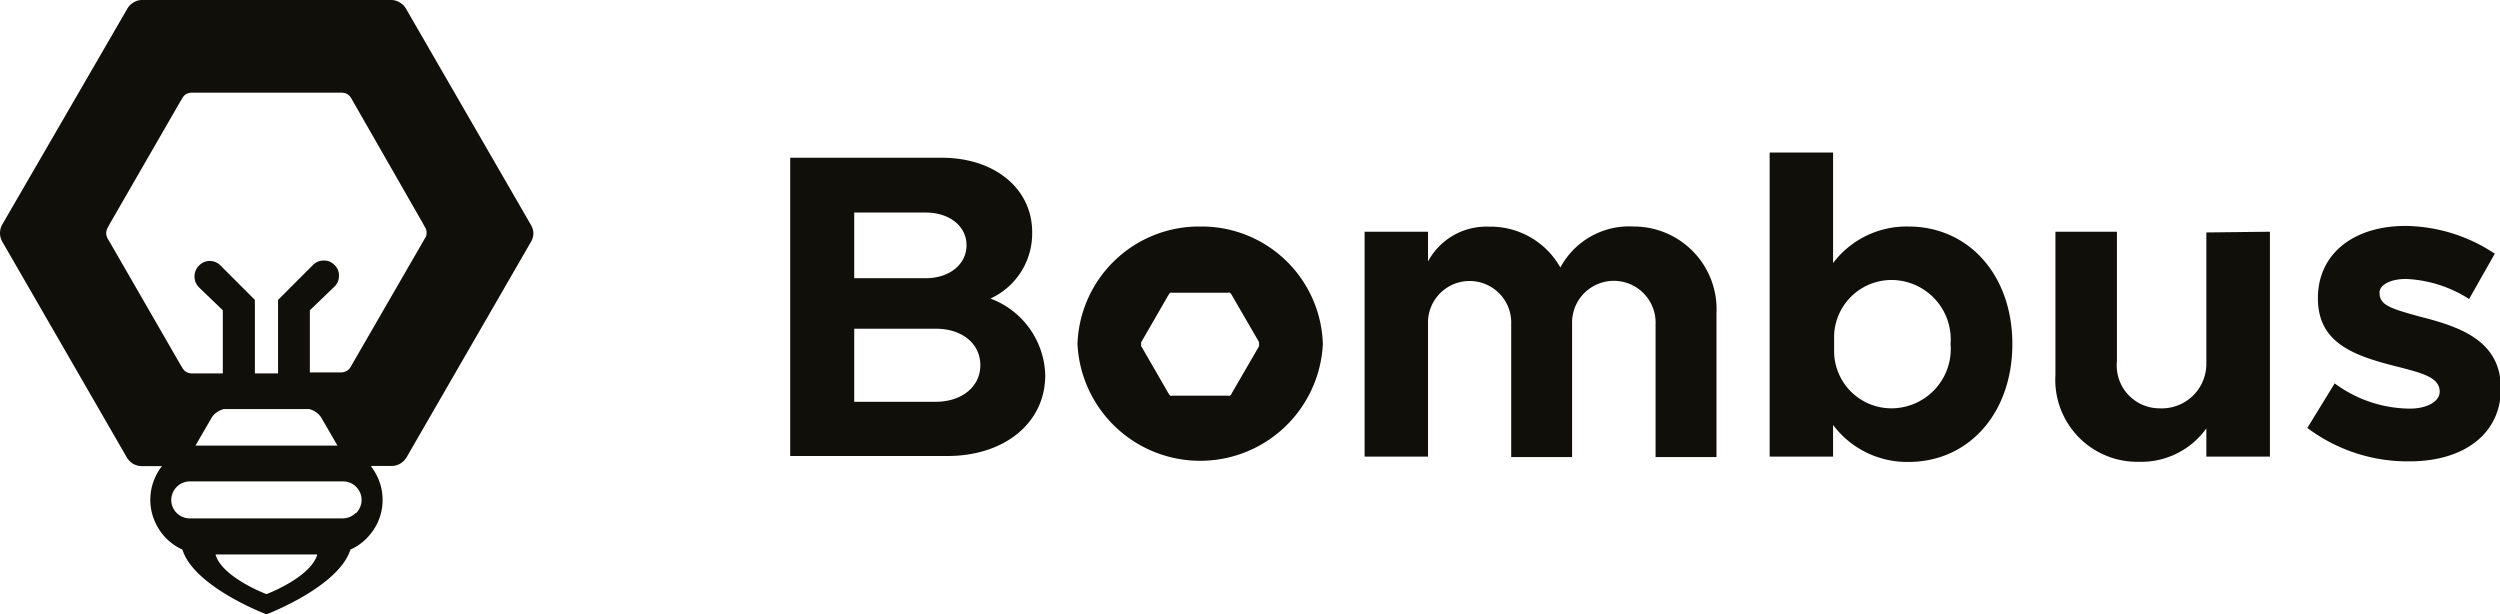<?xml version="1.0" encoding="UTF-8"?> <svg xmlns="http://www.w3.org/2000/svg" viewBox="0 0 168.31 41.36"><defs><style>.cls-1{fill:#100f0a;}</style></defs><g id="Layer_2" data-name="Layer 2"><g id="Layer_1-2" data-name="Layer 1"><path class="cls-1" d="M35.72,15.1,27.33.58A1.09,1.09,0,0,0,26.9.16,1.06,1.06,0,0,0,26.32,0H9.55A1.08,1.08,0,0,0,9,.16a1.11,1.11,0,0,0-.43.43L.16,15.1a1.17,1.17,0,0,0,0,1.18L8.54,30.8a1.26,1.26,0,0,0,.43.43,1.2,1.2,0,0,0,.59.15h1.35l-.05.06a3.66,3.66,0,0,0-.15,4.2A3.63,3.63,0,0,0,12.28,37c.78,2.52,5.66,4.36,5.66,4.36s4.87-1.85,5.65-4.36a3.53,3.53,0,0,0,1.31-1,3.57,3.57,0,0,0,.75-1.46A3.65,3.65,0,0,0,25,31.43L25,31.37h1.36a1.11,1.11,0,0,0,.59-.16,1.21,1.21,0,0,0,.42-.42l8.39-14.53a1.14,1.14,0,0,0,.15-.58A1.19,1.19,0,0,0,35.72,15.1ZM17.94,40s-3-1.13-3.43-2.67h6.85C20.93,38.87,17.94,40,17.94,40Zm6-5.46a1.23,1.23,0,0,1-.4.27,1.32,1.32,0,0,1-.48.09H12.78a1.25,1.25,0,0,1-.88-.36,1.23,1.23,0,0,1-.37-.88,1.26,1.26,0,0,1,1.25-1.25H23.09a1.25,1.25,0,0,1,.7.21,1.33,1.33,0,0,1,.46.56,1.27,1.27,0,0,1,.07.72,1.33,1.33,0,0,1-.34.64ZM13.16,30l1.06-1.83a1.16,1.16,0,0,1,.36-.4,1.34,1.34,0,0,1,.5-.23h5.73a1.37,1.37,0,0,1,.49.23,1.16,1.16,0,0,1,.36.4L22.72,30Zm15.47-14-.17.3-4.68,8.1-.17.3a.7.7,0,0,1-.27.27.69.69,0,0,1-.37.1H20.86V20.89l1.6-1.54a1,1,0,0,0,.26-.33,1,1,0,0,0,.1-.41,1,1,0,0,0-.06-.41,1,1,0,0,0-.23-.35,1.16,1.16,0,0,0-.34-.24,1,1,0,0,0-.41-.07,1,1,0,0,0-.41.09,1,1,0,0,0-.34.25l-2.31,2.31v4.95H17.16V20.19l-2.31-2.31a1,1,0,0,0-1.45,0,1,1,0,0,0-.23.34,1.08,1.08,0,0,0,0,.79,1.13,1.13,0,0,0,.23.34L15,20.89v4.25H12.91a.82.82,0,0,1-.37-.1.75.75,0,0,1-.26-.27l-.18-.3-4.67-8.1-.18-.3a.82.82,0,0,1-.1-.37.79.79,0,0,1,.1-.37L7.43,15l4.67-8.1.18-.3a.75.75,0,0,1,.26-.27.81.81,0,0,1,.37-.09H23a.78.78,0,0,1,.37.09.87.87,0,0,1,.27.27l.17.3L28.45,15l.17.31a.65.65,0,0,1,.1.36.69.69,0,0,1-.1.37Z"></path><path class="cls-1" d="M53.2,10.62H63.4c3.6,0,6.09,2.11,6.09,5a4.82,4.82,0,0,1-2.81,4.48,5.66,5.66,0,0,1,3.69,5.16c0,3.22-2.75,5.44-6.59,5.44H53.2Zm9.12,8.11c1.61,0,2.75-.94,2.75-2.22s-1.14-2.2-2.75-2.2H57.51v4.42ZM63,27.05c1.73,0,3-1,3-2.46s-1.23-2.46-3-2.46H57.51v4.92Z"></path><path class="cls-1" d="M80.83,15.25a8.19,8.19,0,0,0-8.29,7.91,8.27,8.27,0,0,0,16.52,0A8.16,8.16,0,0,0,80.83,15.25Zm3.93,8.06-.06.11-1.74,3-.06.12a.47.47,0,0,1-.1.1.35.35,0,0,1-.14,0H78.93a.28.28,0,0,1-.13,0,.24.24,0,0,1-.1-.1l-.07-.12-1.73-3-.07-.11a.32.32,0,0,1,0-.14.35.35,0,0,1,0-.14l.07-.11,1.73-3,.07-.11a.19.19,0,0,1,.1-.1.2.2,0,0,1,.13,0h3.73a.23.23,0,0,1,.14,0,.32.32,0,0,1,.1.1l.06.11,1.74,3,.06.11a.37.37,0,0,1,0,.14A.33.33,0,0,1,84.76,23.31Z"></path><path class="cls-1" d="M115.56,21.11v9.66h-4.1V21.84a2.81,2.81,0,1,0-5.62-.24v9.17h-4.1V21.84a2.8,2.8,0,1,0-5.6-.24v9.14H91.87V15.6h4.27v2a4.46,4.46,0,0,1,4.11-2.34,5.39,5.39,0,0,1,4.8,2.75A5.26,5.26,0,0,1,110,15.25,5.57,5.57,0,0,1,115.56,21.11Z"></path><path class="cls-1" d="M152.82,15.6V30.74h-4.28v-1.9A5.39,5.39,0,0,1,144,31.09a5.52,5.52,0,0,1-5.62-5.86V15.6h4.14v8.73a2.88,2.88,0,0,0,2.86,3.16,3,3,0,0,0,3.16-2.93l0,.09v-9Z"></path><path class="cls-1" d="M155.34,28.81l1.84-3a8.59,8.59,0,0,0,5.07,1.7c1.14,0,2-.48,2-1.14,0-.94-1.11-1.23-2.67-1.64-3.1-.76-5.5-1.61-5.53-4.6s2.34-4.92,5.91-4.92a11.05,11.05,0,0,1,6,1.87l-1.73,3.05a8.56,8.56,0,0,0-4.25-1.35c-1,0-1.78.38-1.78.91,0,.82.61,1.05,2.66,1.61,2.61.67,5.51,1.55,5.51,4.86,0,3-2.43,4.9-6.15,4.9A11.23,11.23,0,0,1,155.34,28.81Z"></path><path class="cls-1" d="M135.48,23.16c0,4.65-2.93,7.94-7,7.94a6.23,6.23,0,0,1-5.07-2.49v2.13h-4.27V10.27h4.27v7.44a6.2,6.2,0,0,1,5.07-2.46C132.55,15.25,135.48,18.53,135.48,23.16Zm-4.16,0a4,4,0,0,0-4-4.31,3.87,3.87,0,0,0-3.84,3.72v1.17a3.86,3.86,0,0,0,3.84,3.75A4,4,0,0,0,131.32,23.16Z"></path></g></g></svg> 